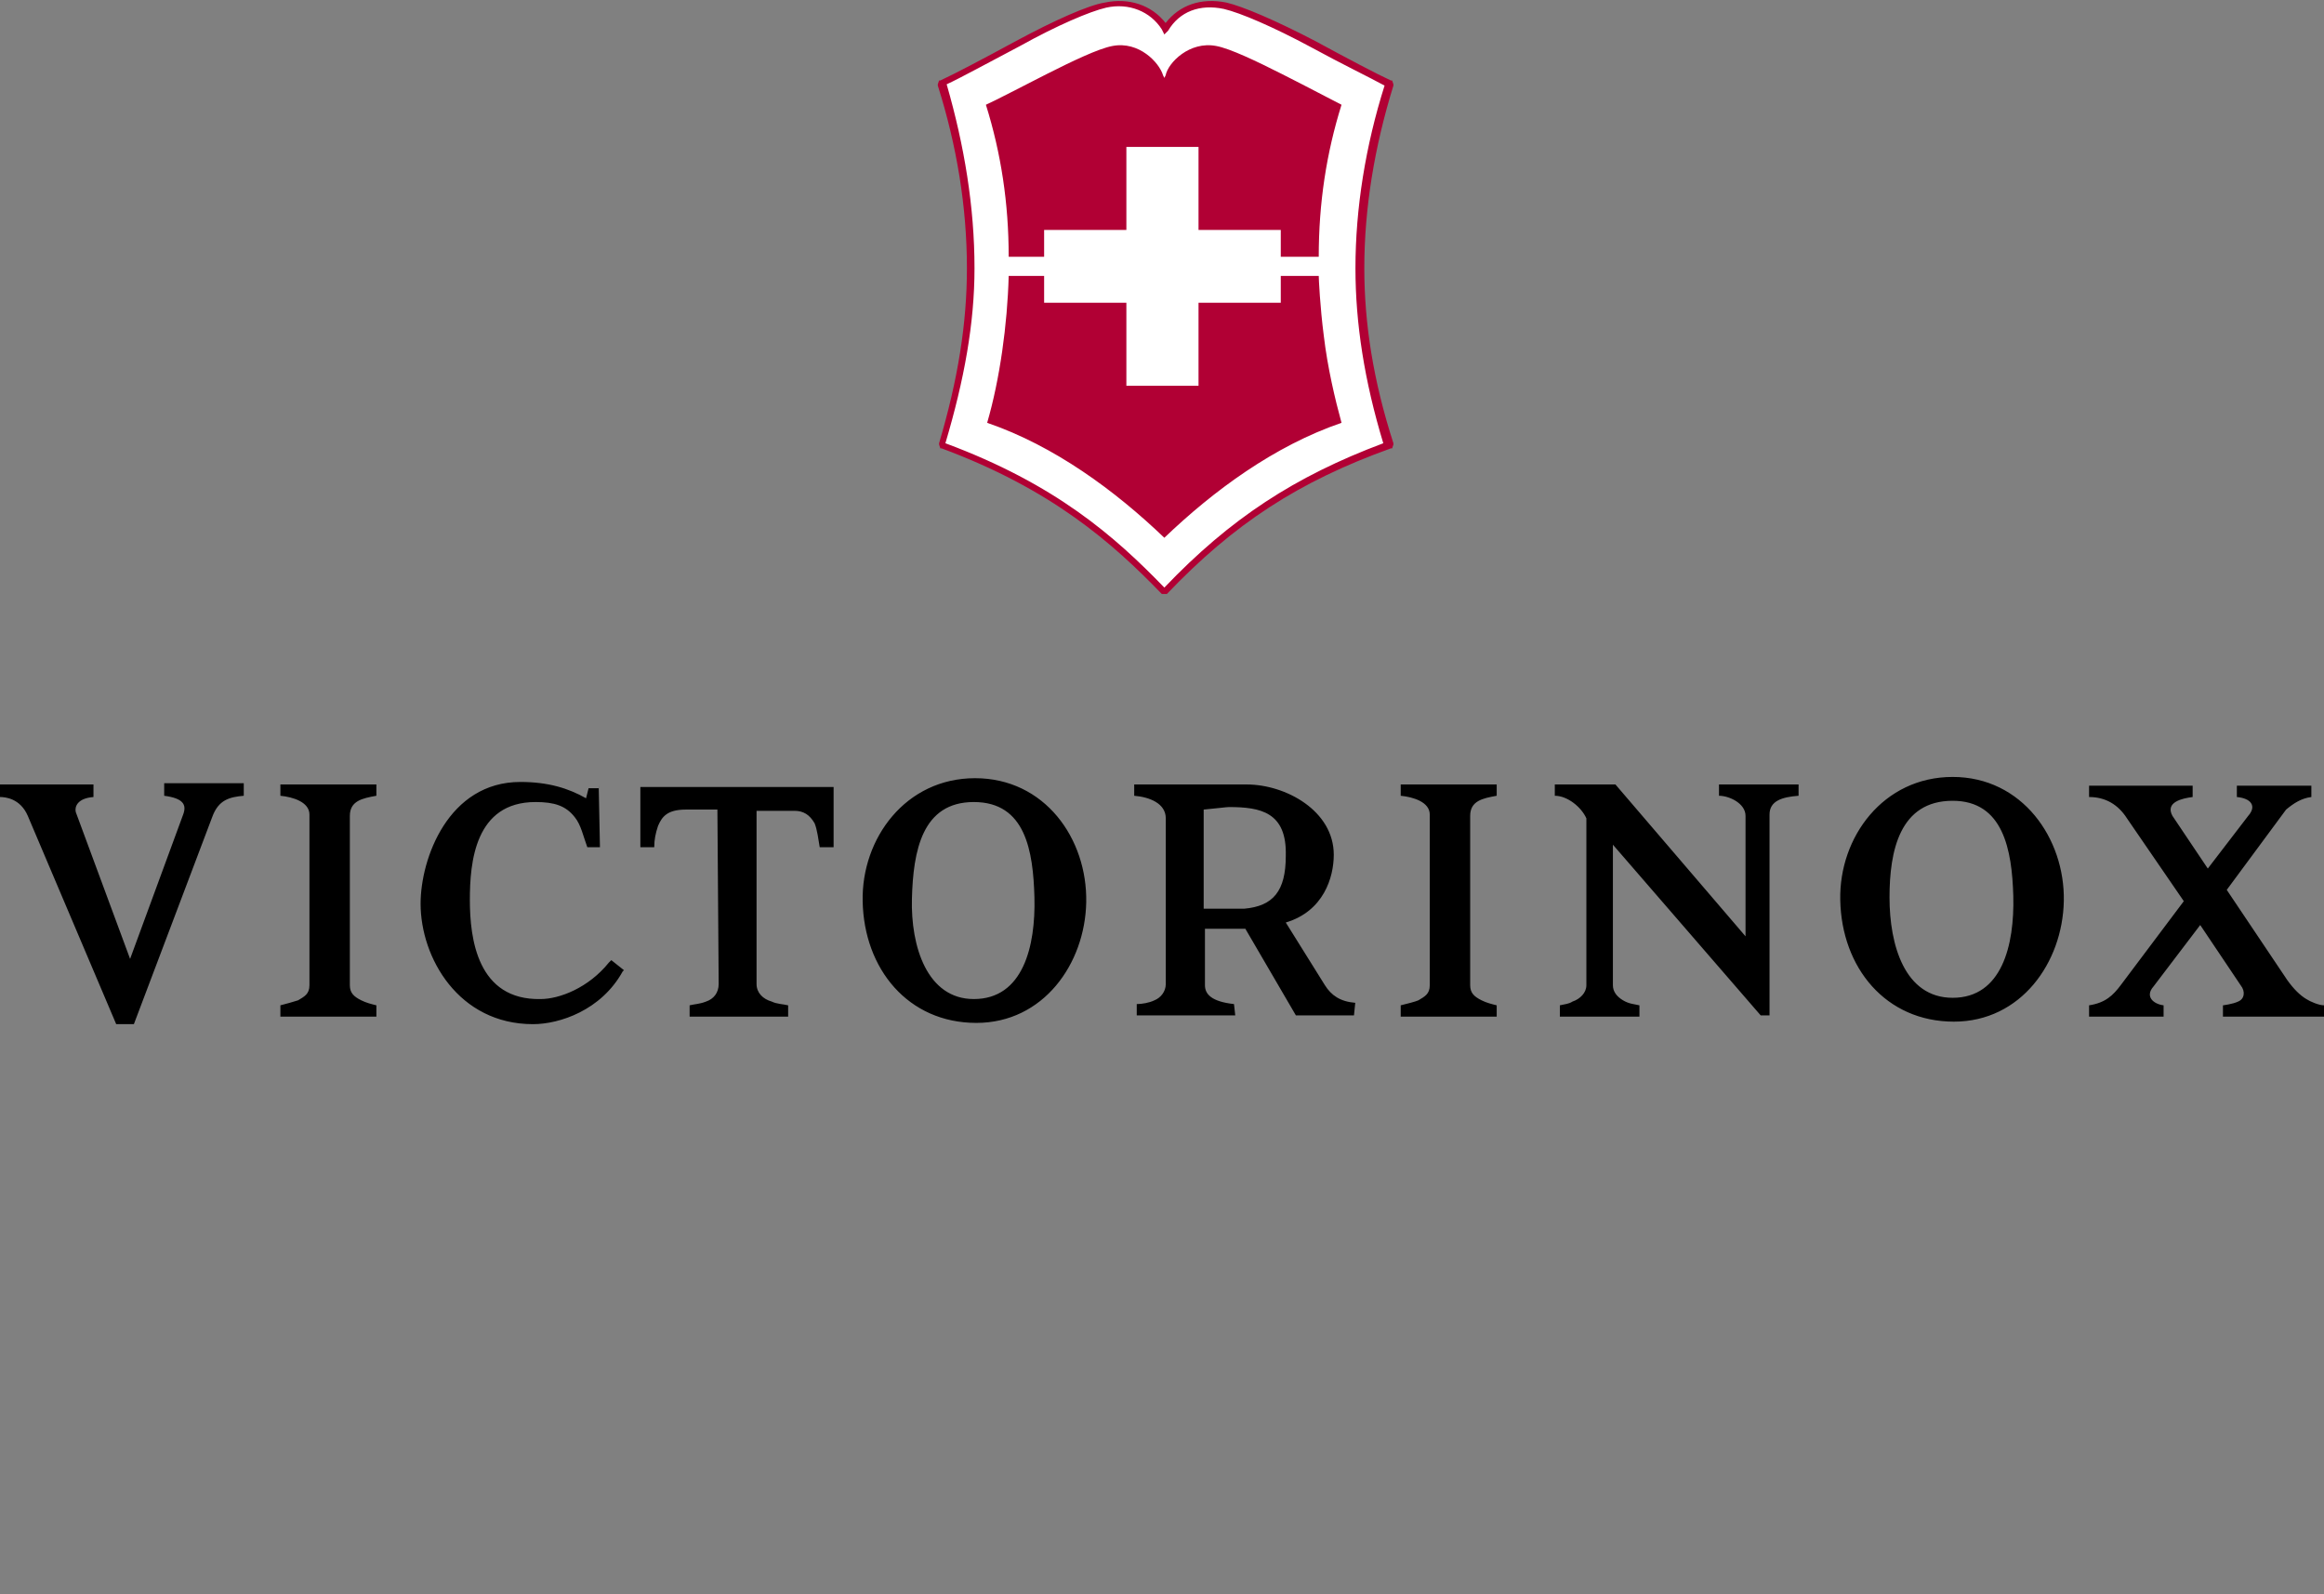 <svg xmlns="http://www.w3.org/2000/svg" xmlns:xlink="http://www.w3.org/1999/xlink" width="137" height="94"><rect width="100%" height="100%" fill="#808080" stroke="none"/><g id="Header" stroke="none" stroke-width="1" fill="none" fill-rule="evenodd"><g transform="translate(-260, -199)" fill-rule="nonzero" id="Comp/Header/Max-L/default"><g transform="translate(114, 136)"><g id="Header/CH"><g id="Navigation-Main"><g id="victorinox-logo" transform="translate(146, 63)"><g><path d="M131.267,52.467 L134.841,57.794 C135.213,58.312 135.585,58.682 135.958,58.904 C136.181,59.052 136.702,59.274 137,59.274 L137,59.94 L131.043,59.94 L131.043,59.274 C131.043,59.274 131.639,59.2 131.937,59.052 C132.309,58.904 132.384,58.46 132.086,58.09 L129.703,54.539 L126.948,58.164 C126.427,58.756 126.948,59.2 127.544,59.274 L127.544,59.94 L123.151,59.94 L123.151,59.274 C124.119,59.126 124.566,58.682 125.013,58.09 L128.735,53.133 L125.385,48.25 C124.864,47.436 124.119,46.992 123.151,46.992 L123.151,46.326 L129.257,46.326 L129.257,46.992 C128.661,47.066 127.618,47.288 128.065,48.102 L130.15,51.209 L132.533,48.102 C133.054,47.51 132.682,47.066 131.863,46.992 L131.863,46.326 L136.255,46.326 L136.255,46.992 C135.66,47.066 135.213,47.362 134.766,47.732 L131.267,52.467 Z M111.387,52.911 C111.387,55.722 112.28,58.83 115.11,58.83 C118.014,58.83 118.758,55.722 118.684,52.837 C118.609,50.099 118.088,47.214 115.11,47.214 C111.983,47.214 111.387,50.173 111.387,52.911 L111.387,52.911 Z M121.662,53.133 C121.588,56.758 119.13,60.236 115.184,60.236 C111.164,60.236 108.558,57.054 108.483,53.059 C108.409,49.36 111.015,45.808 115.11,45.808 C119.205,45.808 121.736,49.434 121.662,53.133 L121.662,53.133 Z M104.314,59.866 L103.792,59.866 L95.081,49.803 L95.081,58.09 C95.081,58.46 95.304,58.756 95.677,58.978 C96.049,59.2 96.347,59.2 96.645,59.274 L96.645,59.94 L91.954,59.94 L91.954,59.274 C92.252,59.2 92.475,59.2 92.698,59.052 C93.145,58.904 93.517,58.534 93.517,58.09 L93.517,48.25 C93.22,47.584 92.401,46.918 91.656,46.918 L91.656,46.252 L95.23,46.252 L102.899,55.205 L102.899,48.102 C102.899,47.362 101.931,46.918 101.335,46.918 L101.335,46.252 L106.026,46.252 L106.026,46.918 C105.058,46.992 104.314,47.214 104.314,48.028 L104.314,59.866 L104.314,59.866 Z M86.667,58.09 C86.667,58.534 86.891,58.756 87.338,58.978 C87.635,59.126 87.933,59.2 88.231,59.274 L88.231,59.94 L82.572,59.94 L82.572,59.274 C82.87,59.2 83.466,59.052 83.615,58.978 C83.987,58.756 84.285,58.608 84.285,58.09 L84.285,48.028 C84.285,47.288 83.317,46.992 82.572,46.918 L82.572,46.252 L88.231,46.252 L88.231,46.918 C87.412,47.066 86.667,47.214 86.667,48.102 L86.667,58.09 L86.667,58.09 Z M72.446,47.584 C72.297,47.584 71.776,47.658 70.957,47.732 L70.957,53.577 L73.34,53.577 C75.052,53.429 75.797,52.541 75.797,50.469 C75.871,47.88 74.308,47.584 72.446,47.584 L72.446,47.584 Z M79.817,59.866 L76.392,59.866 L73.414,54.761 L71.032,54.761 L71.032,58.09 C71.032,58.608 71.404,59.052 72.744,59.2 L72.818,59.866 L67.011,59.866 L67.011,59.2 C67.309,59.2 67.755,59.126 68.053,58.978 C68.426,58.83 68.723,58.46 68.723,58.016 L68.723,48.25 C68.723,47.362 67.755,46.992 66.862,46.918 L66.862,46.252 L73.489,46.252 C75.797,46.252 78.626,47.806 78.626,50.395 C78.626,51.727 78.03,53.725 75.797,54.391 L78.105,58.09 C78.477,58.682 78.998,59.052 79.892,59.126 L79.817,59.866 L79.817,59.866 Z M53.758,52.985 C53.683,55.796 54.651,58.904 57.406,58.904 C60.31,58.904 61.054,55.796 60.98,52.911 C60.905,50.173 60.459,47.288 57.406,47.288 C54.353,47.288 53.832,50.173 53.758,52.985 L53.758,52.985 Z M64.033,53.207 C63.958,56.832 61.501,60.31 57.555,60.31 C53.534,60.31 50.928,57.128 50.854,53.133 C50.779,49.434 53.385,45.882 57.48,45.882 C61.576,45.882 64.107,49.434 64.033,53.207 L64.033,53.207 Z M44.599,47.658 L44.599,58.016 C44.599,58.534 44.972,58.904 45.493,59.052 C45.791,59.2 46.163,59.2 46.461,59.274 L46.461,59.94 L40.653,59.94 L40.653,59.274 C40.951,59.2 41.249,59.2 41.621,59.052 C42.068,58.904 42.366,58.534 42.366,58.016 L42.291,47.732 L40.43,47.732 C39.313,47.732 39.015,48.176 38.792,48.694 C38.643,49.138 38.568,49.508 38.568,49.951 L37.749,49.951 L37.749,46.4 L49.141,46.4 L49.141,49.951 L48.322,49.951 C48.248,49.508 48.173,48.916 48.024,48.546 C47.727,48.028 47.354,47.806 46.833,47.806 L44.599,47.806 L44.599,47.658 Z M35.292,46.252 L35.367,49.951 L34.622,49.951 C34.399,49.36 34.25,48.62 33.878,48.176 C33.357,47.51 32.686,47.288 31.57,47.288 C27.996,47.288 27.698,50.839 27.698,53.059 C27.698,55.352 28.145,58.978 31.867,58.904 C32.984,58.904 34.697,58.238 35.888,56.758 L36.037,56.61 L36.782,57.202 L36.707,57.276 C35.441,59.57 32.984,60.384 31.421,60.384 C27.028,60.384 24.794,56.462 24.794,53.281 C24.794,50.617 26.432,46.104 30.676,46.104 C32.314,46.104 33.505,46.474 34.548,47.066 L34.697,46.474 L35.292,46.474 L35.292,46.252 Z M20.624,58.09 C20.624,58.534 20.848,58.756 21.295,58.978 C21.592,59.126 21.89,59.2 22.188,59.274 L22.188,59.94 L16.529,59.94 L16.529,59.274 C16.827,59.2 17.348,59.052 17.572,58.978 C17.944,58.756 18.242,58.608 18.242,58.09 L18.242,48.028 C18.242,47.288 17.274,46.992 16.529,46.918 L16.529,46.252 L22.188,46.252 L22.188,46.918 C21.369,47.066 20.624,47.214 20.624,48.102 L20.624,58.09 L20.624,58.09 Z M7.669,56.536 L10.796,48.028 C11.02,47.436 10.796,47.066 9.679,46.918 L9.679,46.178 L14.37,46.178 L14.37,46.918 C13.551,46.992 12.881,47.14 12.509,48.176 L7.892,60.384 L6.85,60.384 L1.638,48.102 C1.191,47.066 0.298,46.992 0,46.992 L0,46.252 L5.51,46.252 L5.51,46.992 C4.542,47.066 4.393,47.584 4.467,47.88 L7.669,56.536 L7.669,56.536 Z" id="Victorinox" fill="#000000"></path><g id="Shield" transform="translate(55.209, 0)"><path d="M2.014,15.816 C2.014,12.05 1.418,8.36 0.298,4.971 L0.298,4.895 C1.194,4.443 2.984,3.54 4.775,2.561 C6.715,1.506 8.878,0.527 9.923,0.301 C11.34,1.38777878e-16 12.609,0.452 13.429,1.657 C14.25,0.452 15.518,1.38777878e-16 16.936,0.301 C18.055,0.527 20.144,1.506 22.084,2.561 C23.874,3.54 25.665,4.443 26.56,4.895 L26.56,4.971 C25.441,8.435 24.844,12.05 24.844,15.816 C24.844,19.431 25.515,22.895 26.56,26.209 L26.56,26.284 C20.591,28.544 16.936,31.255 13.504,34.945 L13.429,34.945 C9.997,31.33 6.342,28.544 0.373,26.284 L0.373,26.209 C1.343,22.895 2.014,19.431 2.014,15.816" id="Path" fill="#FFFFFF"></path><path d="M0.522,26.134 C7.013,28.544 10.52,31.632 13.429,34.644 C17.309,30.577 21.114,28.092 26.336,26.134 C25.217,22.443 24.695,19.054 24.695,15.816 C24.695,12.276 25.292,8.586 26.411,5.046 C25.59,4.594 23.874,3.766 22.084,2.787 C19.845,1.582 17.906,0.753 16.936,0.527 C15.518,0.226 14.324,0.678 13.653,1.808 L13.429,2.033 L13.28,1.732 C12.609,0.678 11.34,0.151 9.997,0.452 C9.027,0.678 7.088,1.506 4.924,2.711 C3.059,3.69 1.418,4.594 0.597,4.971 C1.641,8.586 2.238,12.201 2.238,15.816 C2.238,19.054 1.641,22.368 0.522,26.134 L0.522,26.134 Z M13.578,35.021 L13.28,35.021 C10.37,32.008 6.789,28.845 0.298,26.435 L0.224,26.435 L0.149,26.209 L0.149,26.134 C1.268,22.368 1.791,19.054 1.791,15.816 C1.791,12.201 1.194,8.586 0.075,5.046 L0.075,4.971 L0.149,4.745 L0.224,4.745 C1.044,4.368 2.76,3.464 4.7,2.41 C6.938,1.205 8.953,0.301 9.923,0.151 C11.34,-0.151 12.683,0.301 13.504,1.356 C14.324,0.301 15.593,-0.151 17.085,0.151 C18.055,0.377 19.995,1.205 22.307,2.41 C24.247,3.464 25.963,4.368 26.784,4.745 L26.858,4.745 L26.933,4.971 L26.933,5.046 C25.814,8.661 25.217,12.276 25.217,15.816 C25.217,19.054 25.739,22.443 26.933,26.134 L26.933,26.209 L26.858,26.435 L26.784,26.435 C21.338,28.393 17.533,30.878 13.578,35.021 Z M20.368,4.368 C18.875,3.615 17.309,2.862 16.488,2.711 C14.921,2.41 13.653,3.69 13.504,4.443 L13.429,4.594 L13.355,4.443 C13.131,3.69 11.937,2.41 10.37,2.711 C9.55,2.862 7.983,3.615 6.491,4.368 C4.999,5.121 3.581,5.874 2.91,6.176 C3.805,9.038 4.253,11.975 4.253,15.138 L6.342,15.138 L6.342,13.556 L11.191,13.556 L11.191,8.661 L15.444,8.661 L15.444,13.556 L20.293,13.556 L20.293,15.138 L22.531,15.138 C22.531,11.975 22.979,9.038 23.874,6.176 C23.277,5.874 21.86,5.121 20.368,4.368 L20.368,4.368 Z M13.429,31.707 C16.339,28.92 19.92,26.284 23.874,24.929 C23.501,23.573 23.053,21.69 22.83,19.807 C22.606,18.075 22.531,16.418 22.531,16.268 L20.293,16.268 L20.293,17.849 L15.444,17.849 L15.444,22.745 L11.191,22.745 L11.191,17.849 L6.342,17.849 L6.342,16.268 L4.253,16.268 C4.178,19.13 3.73,22.368 2.984,24.929 C6.938,26.284 10.52,28.92 13.429,31.707 L13.429,31.707 Z" id="Shape" fill="#B10034"></path></g></g></g></g></g></g></g></g></svg>